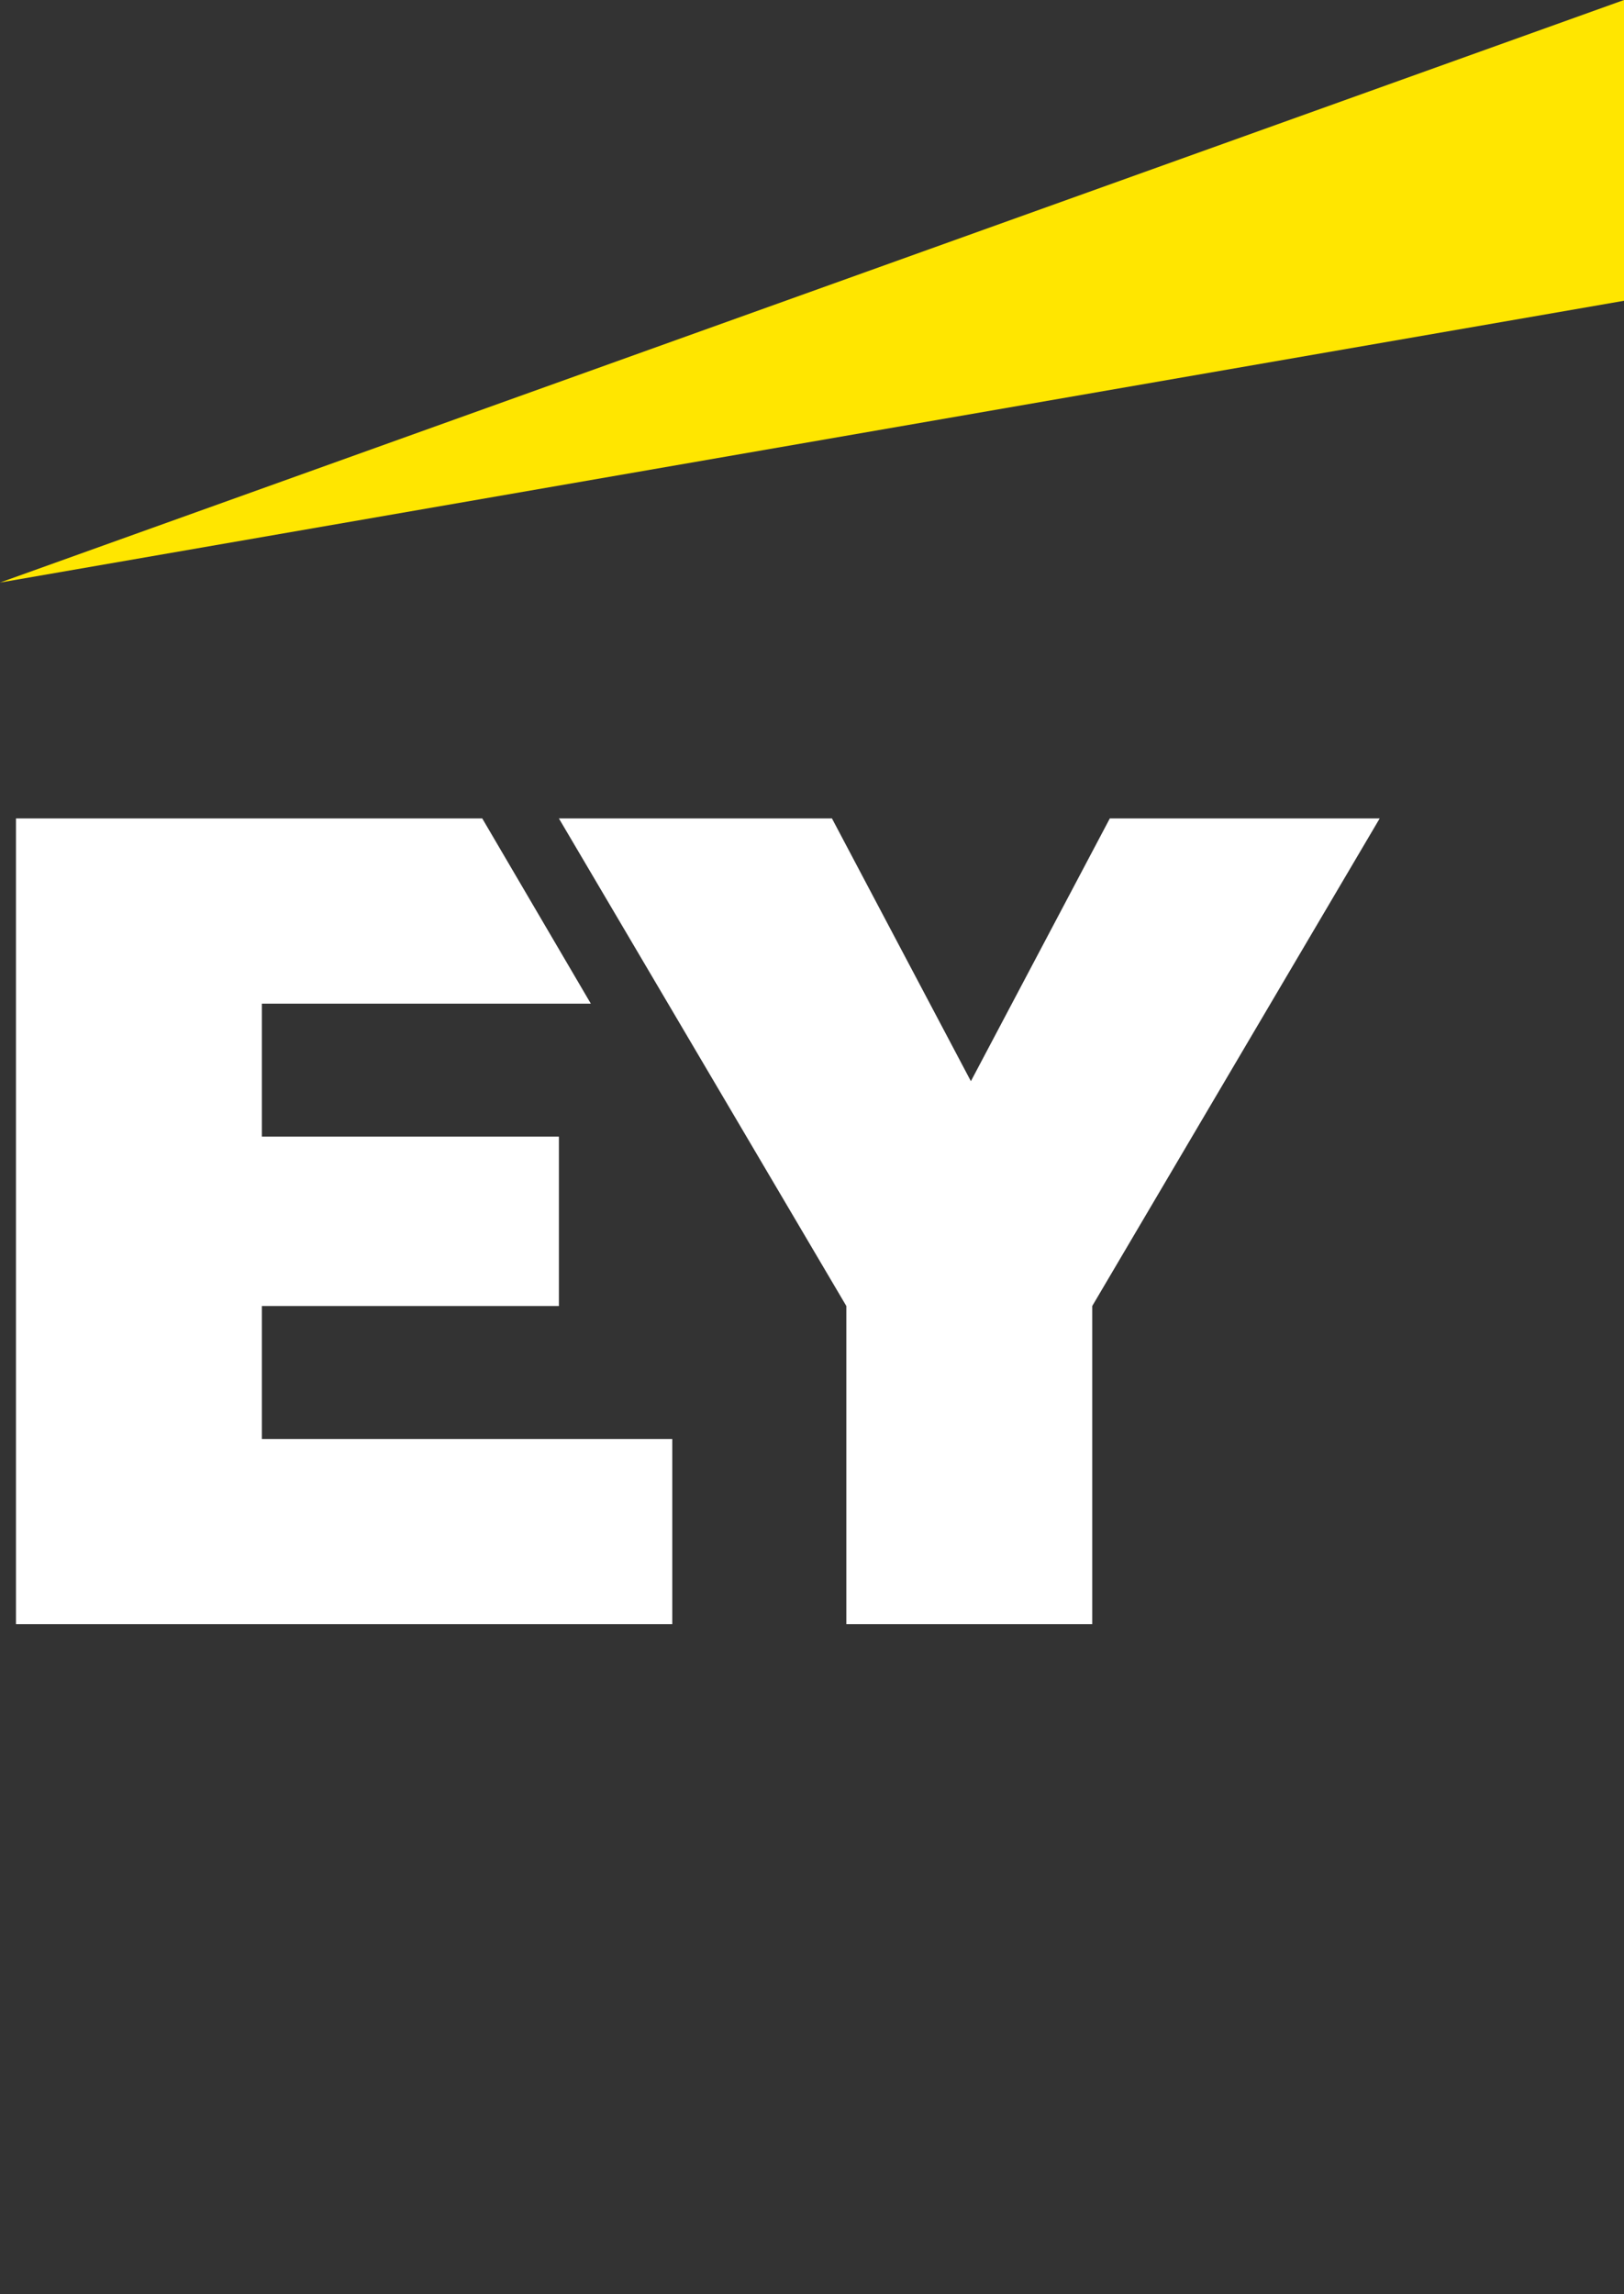 <?xml version="1.0" encoding="UTF-8"?>
<svg xmlns="http://www.w3.org/2000/svg" width="80" height="113" viewBox="0 0 80 113" fill="none">
  <rect x="0" y="0" width="80" height="113" fill="#333333" stroke="none"/>
  <path fill-rule="evenodd" clip-rule="evenodd" d="M12.901 70.877H33.117V80H0.787V40.312H23.756L29.105 49.435H12.901V55.984H27.532V64.328H12.901V70.877ZM54.671 40.312L47.827 53.255L40.983 40.312H27.532L41.691 64.328V80H53.805V64.328L67.965 40.312H54.671Z" fill="white"></path>
  <path fill-rule="evenodd" clip-rule="evenodd" d="M80 0L0 28.694L80 14.815V0Z" fill="#FFE600"></path>
</svg>
